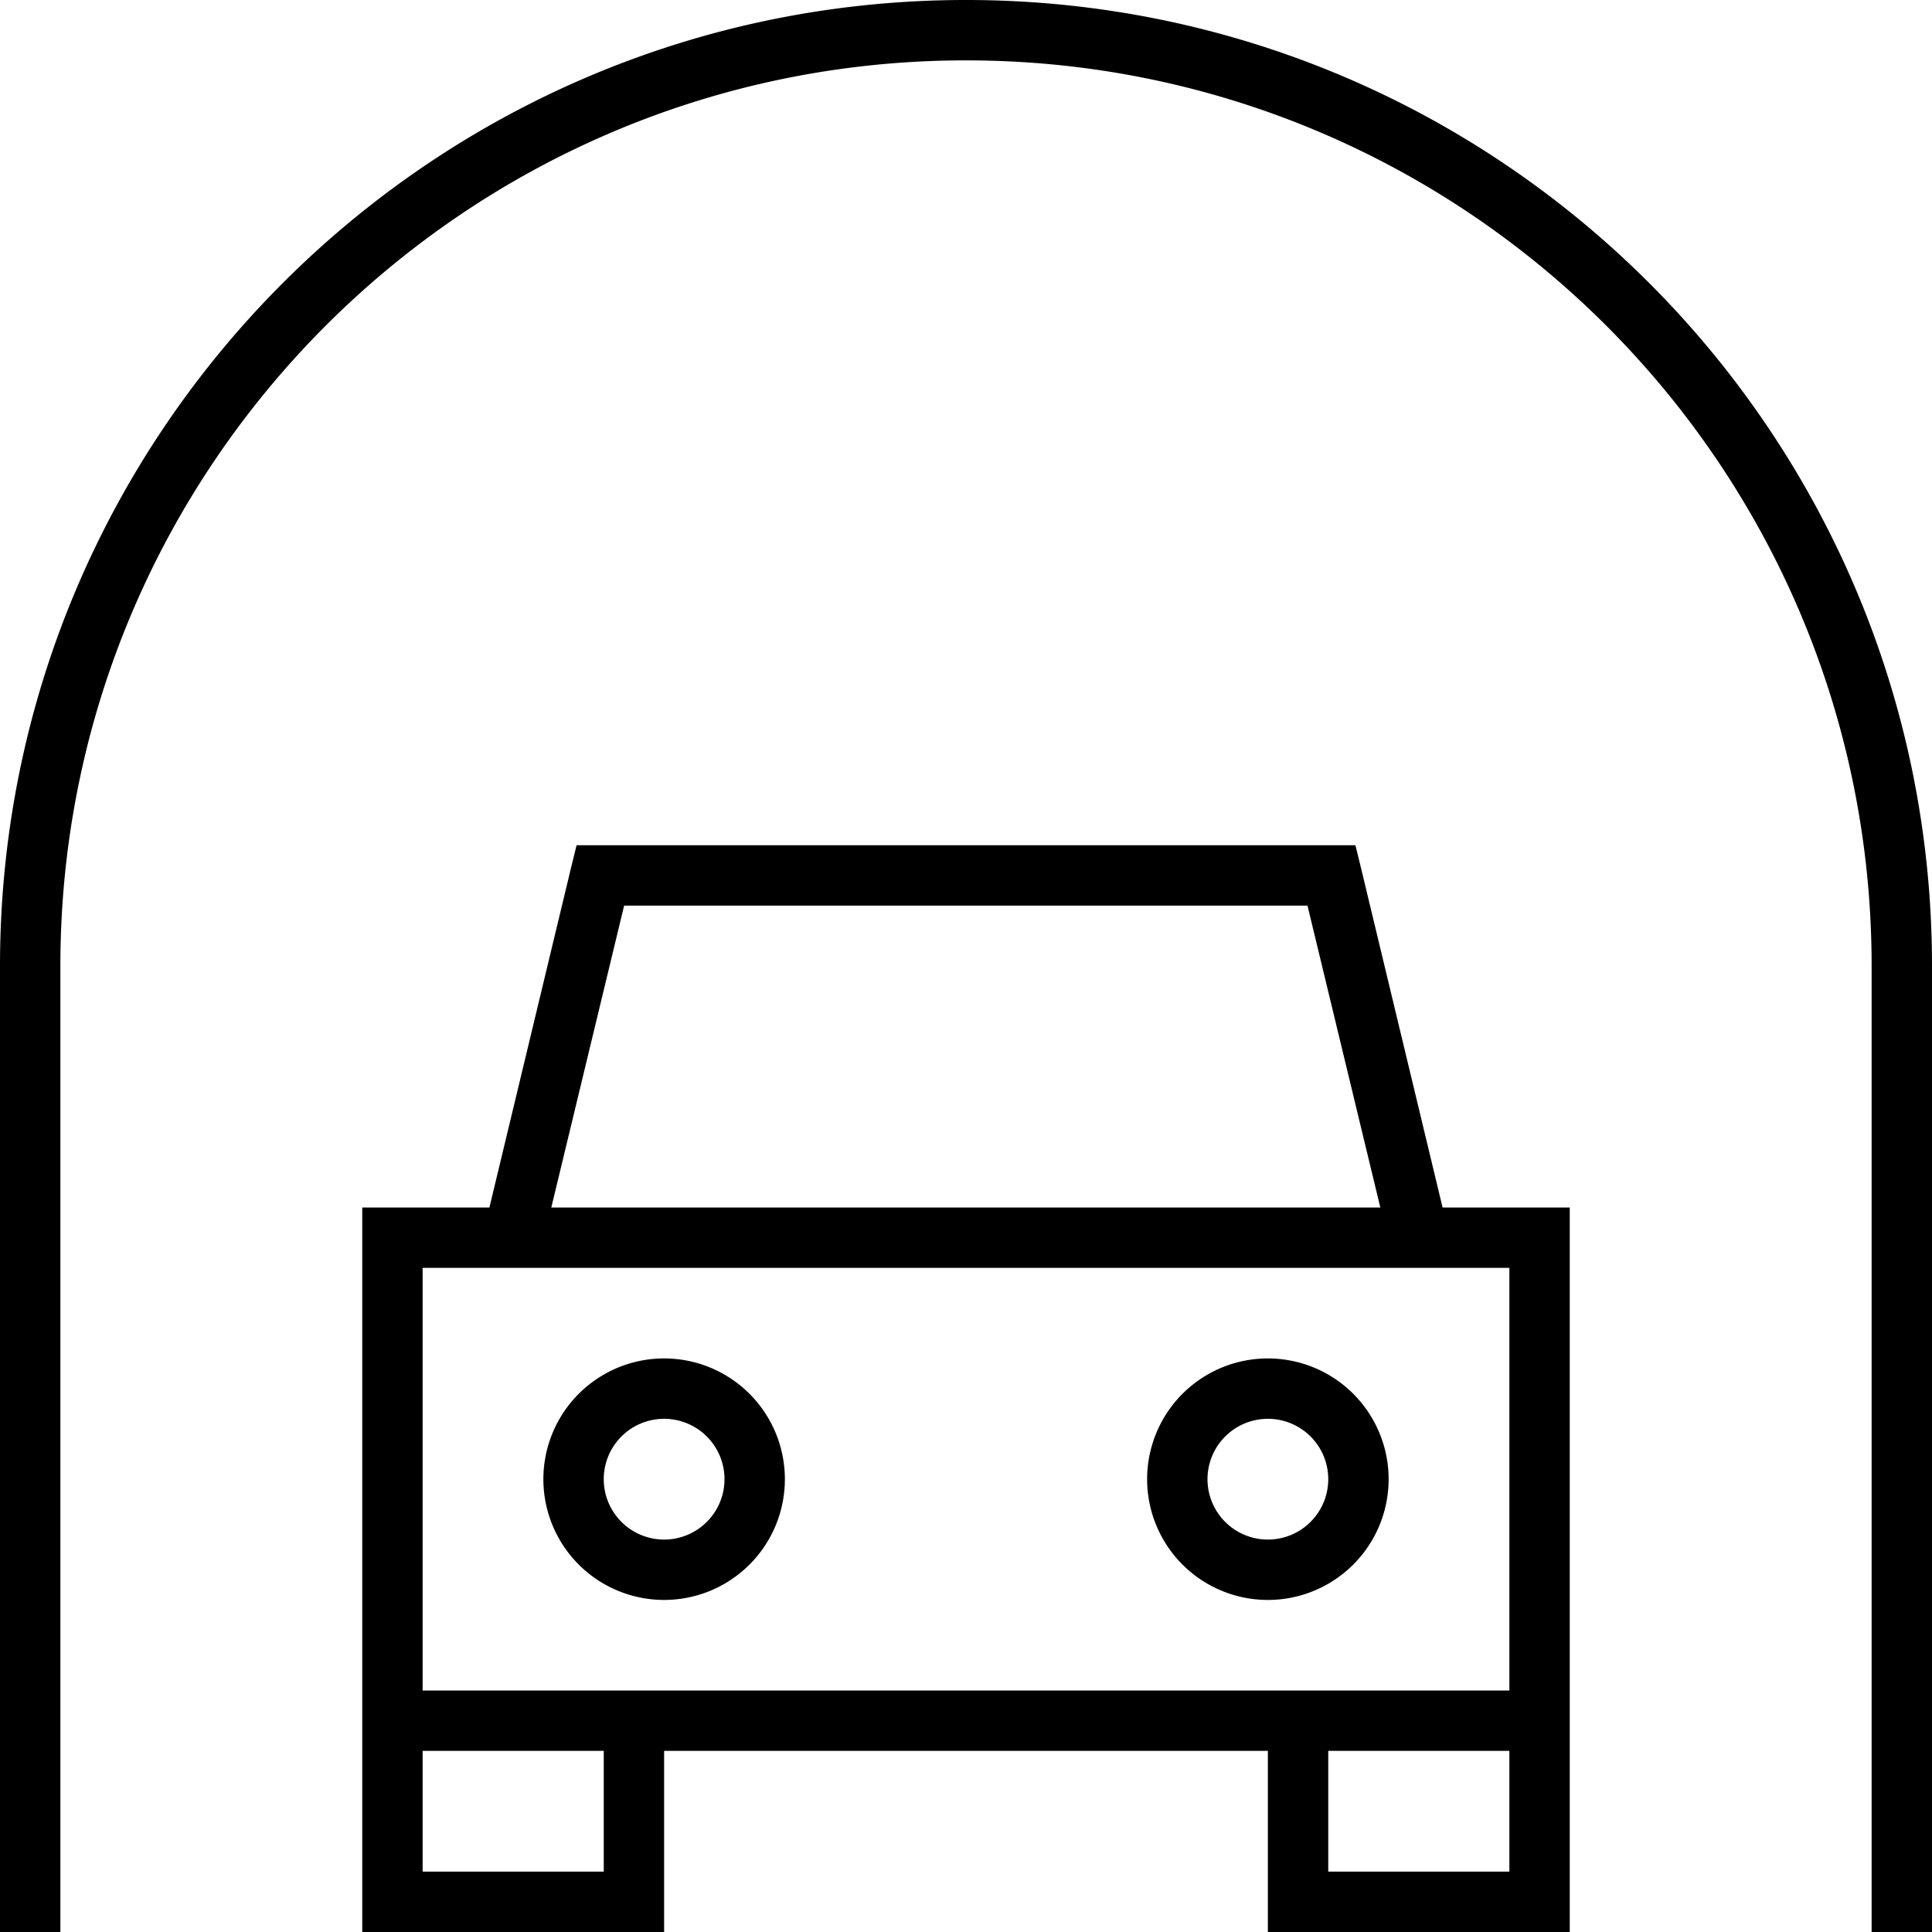 <svg xmlns="http://www.w3.org/2000/svg" viewBox="0 0 512 512"><!--! Font Awesome Pro 6.5.1 by @fontawesome - https://fontawesome.com License - https://fontawesome.com/license (Commercial License) Copyright 2023 Fonticons, Inc. --><path d="M256 16C123.5 16 16 123.5 16 256V504v8H0v-8V256C0 114.6 114.6 0 256 0S512 114.6 512 256V504v8H496v-8V256C496 123.5 388.5 16 256 16zM159.1 224H352.9h6.3l1.5 6.1L382.3 320H408h8v8V448v8 8 32 16H400 352 336V496 464H176v32 16H160 112 96V496 464v-8-8V328v-8h8 25.7l21.6-89.9 1.5-6.1h6.3zM400 448V336H112V448h48 16H336h16 48zm-48 16v32h48V464H352zm-240 0v32h48V464H112zM365.8 320l-19.3-80H165.4l-19.3 80H365.8zM176 376a16 16 0 1 0 0 32 16 16 0 1 0 0-32zm32 16a32 32 0 1 1 -64 0 32 32 0 1 1 64 0zm112 0a16 16 0 1 0 32 0 16 16 0 1 0 -32 0zm16 32a32 32 0 1 1 0-64 32 32 0 1 1 0 64z"/></svg>